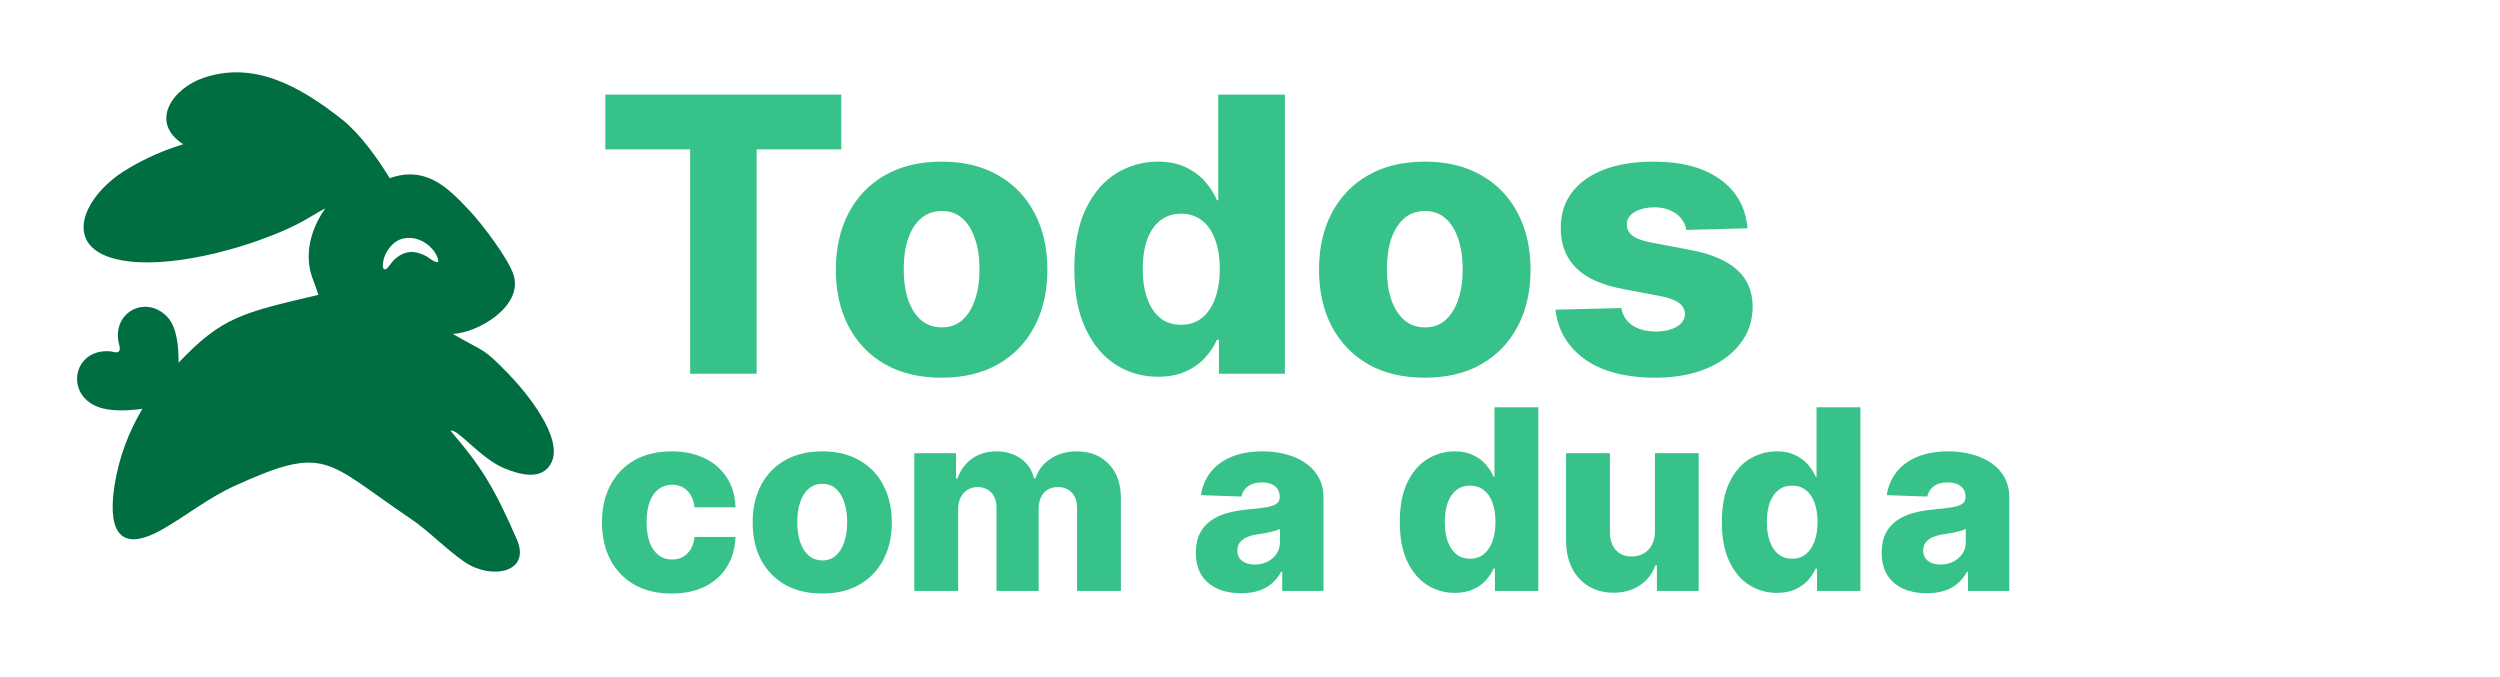 <svg width="495" height="134" viewBox="0 0 495 134" fill="none" xmlns="http://www.w3.org/2000/svg">
<path d="M22.713 95.896C23.572 90.589 25.462 85.526 28.196 80.947C25.182 81.36 21.693 81.486 19.282 80.526C12.751 77.942 14.566 68.88 21.914 69.572C22.236 69.605 22.807 69.785 23.077 69.762C24.209 69.656 23.528 68.191 23.426 67.531C22.476 61.528 29.163 58.372 33.237 62.869C34.975 64.79 35.394 68.517 35.352 71.81C43.918 62.883 47.533 62.007 63.048 58.38C62.528 56.619 61.703 55.048 61.355 53.222C60.526 48.948 61.986 44.716 64.407 41.261C62.472 42.252 60.675 43.495 58.719 44.464C49.944 48.813 35.349 52.916 25.551 51.759C11.555 50.106 15.913 39.204 24.85 33.697C27.749 31.909 30.861 30.435 34.115 29.275C34.828 29.022 35.551 28.78 36.28 28.557C29.537 24.221 34.069 17.539 40.295 15.415C50.073 12.08 59.075 16.788 67.823 23.735C71.233 26.443 74.797 31.376 77.163 35.282C84.607 32.621 89.112 37.618 93.112 41.867C95.5 44.407 100.806 51.395 101.732 54.58C103.497 60.628 94.742 65.889 89.637 66.115C96.124 69.872 95.518 68.684 100.761 74.118C104.103 77.579 111.561 86.571 109.204 91.538C107.396 95.338 102.715 93.923 99.733 92.668C95.187 90.773 90.344 84.609 89.218 85.312C95.322 92.384 97.886 96.623 102.324 106.778C105.227 113.436 97.224 114.852 91.987 111.267C88.297 108.742 84.945 105.148 81.102 102.561C64.419 91.303 64.672 87.905 46.475 96.196C41.204 98.599 37.056 102.016 32.192 104.79C22.628 110.24 21.478 103.534 22.713 95.896ZM76.362 53.303C76.362 53.303 76.401 53.291 76.421 53.286C76.748 53.168 77.569 51.914 77.942 51.541C78.728 50.768 79.518 50.272 80.359 50.045C81.585 49.704 82.903 49.941 84.399 50.73C84.793 50.935 86.125 52.036 86.638 51.898C86.717 51.875 86.772 51.823 86.803 51.736C86.599 50.131 85.206 48.706 84.033 47.999C82.557 47.111 81.079 46.886 79.583 47.299C79.531 47.314 79.472 47.332 79.414 47.349C77.832 47.83 76.221 49.751 75.888 51.699C75.797 52.231 75.608 53.511 76.362 53.303Z" fill="#006E41"/>
<path d="M132.967 117.515C130.091 117.515 127.623 116.923 125.563 115.739C123.515 114.556 121.941 112.91 120.84 110.803C119.739 108.684 119.189 106.234 119.189 103.452C119.189 100.659 119.739 98.209 120.84 96.102C121.953 93.983 123.533 92.331 125.581 91.148C127.641 89.964 130.097 89.372 132.95 89.372C135.471 89.372 137.667 89.828 139.537 90.739C141.419 91.651 142.887 92.941 143.94 94.61C145.006 96.267 145.568 98.215 145.627 100.452H137.513C137.347 99.055 136.874 97.96 136.092 97.167C135.323 96.374 134.317 95.977 133.074 95.977C132.068 95.977 131.186 96.261 130.428 96.829C129.671 97.386 129.079 98.215 128.653 99.315C128.238 100.404 128.031 101.754 128.031 103.364C128.031 104.973 128.238 106.335 128.653 107.447C129.079 108.548 129.671 109.383 130.428 109.951C131.186 110.507 132.068 110.786 133.074 110.786C133.879 110.786 134.589 110.614 135.205 110.271C135.832 109.927 136.347 109.424 136.749 108.761C137.152 108.087 137.406 107.27 137.513 106.311H145.627C145.544 108.56 144.982 110.525 143.94 112.206C142.911 113.887 141.46 115.195 139.59 116.13C137.732 117.053 135.524 117.515 132.967 117.515ZM162.801 117.515C159.937 117.515 157.475 116.929 155.415 115.757C153.367 114.573 151.787 112.928 150.674 110.821C149.573 108.702 149.023 106.246 149.023 103.452C149.023 100.647 149.573 98.191 150.674 96.084C151.787 93.965 153.367 92.32 155.415 91.148C157.475 89.964 159.937 89.372 162.801 89.372C165.666 89.372 168.122 89.964 170.17 91.148C172.23 92.32 173.81 93.965 174.911 96.084C176.023 98.191 176.58 100.647 176.58 103.452C176.58 106.246 176.023 108.702 174.911 110.821C173.81 112.928 172.23 114.573 170.17 115.757C168.122 116.929 165.666 117.515 162.801 117.515ZM162.855 110.963C163.896 110.963 164.778 110.643 165.5 110.004C166.222 109.365 166.773 108.477 167.151 107.341C167.542 106.205 167.737 104.891 167.737 103.399C167.737 101.884 167.542 100.558 167.151 99.422C166.773 98.285 166.222 97.398 165.5 96.758C164.778 96.119 163.896 95.8 162.855 95.8C161.777 95.8 160.866 96.119 160.12 96.758C159.386 97.398 158.824 98.285 158.433 99.422C158.055 100.558 157.865 101.884 157.865 103.399C157.865 104.891 158.055 106.205 158.433 107.341C158.824 108.477 159.386 109.365 160.12 110.004C160.866 110.643 161.777 110.963 162.855 110.963ZM181.028 117V89.727H189.284V94.734H189.586C190.154 93.077 191.113 91.769 192.462 90.81C193.812 89.852 195.421 89.372 197.292 89.372C199.186 89.372 200.807 89.858 202.157 90.828C203.506 91.799 204.364 93.101 204.731 94.734H205.015C205.524 93.113 206.519 91.817 207.998 90.846C209.478 89.863 211.224 89.372 213.236 89.372C215.817 89.372 217.912 90.201 219.522 91.858C221.132 93.503 221.937 95.764 221.937 98.641V117H213.254V100.629C213.254 99.268 212.905 98.232 212.206 97.522C211.508 96.8 210.603 96.439 209.49 96.439C208.294 96.439 207.353 96.829 206.667 97.611C205.992 98.38 205.655 99.416 205.655 100.718V117H197.309V100.54C197.309 99.274 196.966 98.274 196.28 97.54C195.593 96.806 194.688 96.439 193.563 96.439C192.805 96.439 192.137 96.622 191.557 96.989C190.977 97.344 190.521 97.853 190.189 98.516C189.87 99.179 189.71 99.96 189.71 100.86V117H181.028ZM245.747 117.462C244.007 117.462 242.462 117.172 241.113 116.592C239.775 116 238.716 115.112 237.934 113.928C237.165 112.733 236.78 111.235 236.78 109.436C236.78 107.921 237.047 106.643 237.579 105.601C238.112 104.559 238.846 103.713 239.781 103.062C240.716 102.411 241.793 101.92 243.013 101.588C244.232 101.245 245.534 101.014 246.919 100.896C248.47 100.754 249.718 100.606 250.665 100.452C251.612 100.286 252.299 100.055 252.725 99.759C253.163 99.451 253.382 99.019 253.382 98.463V98.374C253.382 97.463 253.068 96.758 252.441 96.261C251.814 95.764 250.967 95.516 249.902 95.516C248.754 95.516 247.83 95.764 247.132 96.261C246.434 96.758 245.99 97.445 245.8 98.321L237.792 98.037C238.029 96.38 238.639 94.9 239.621 93.598C240.616 92.284 241.977 91.254 243.705 90.508C245.445 89.751 247.534 89.372 249.973 89.372C251.713 89.372 253.317 89.579 254.785 89.994C256.252 90.396 257.531 90.988 258.62 91.769C259.709 92.539 260.549 93.486 261.141 94.61C261.745 95.735 262.047 97.019 262.047 98.463V117H253.879V113.2H253.666C253.181 114.124 252.559 114.905 251.802 115.544C251.056 116.183 250.174 116.663 249.156 116.982C248.15 117.302 247.014 117.462 245.747 117.462ZM248.428 111.78C249.363 111.78 250.204 111.59 250.949 111.212C251.707 110.833 252.311 110.312 252.76 109.649C253.21 108.974 253.435 108.193 253.435 107.305V104.713C253.187 104.843 252.885 104.962 252.53 105.068C252.186 105.175 251.808 105.275 251.393 105.37C250.979 105.465 250.553 105.548 250.115 105.619C249.677 105.69 249.257 105.755 248.854 105.814C248.037 105.944 247.339 106.145 246.759 106.418C246.191 106.69 245.753 107.045 245.445 107.483C245.149 107.909 245.001 108.418 245.001 109.01C245.001 109.91 245.321 110.596 245.96 111.07C246.611 111.543 247.434 111.78 248.428 111.78ZM288.059 117.391C286.046 117.391 284.218 116.87 282.572 115.828C280.927 114.786 279.613 113.224 278.631 111.141C277.648 109.057 277.157 106.471 277.157 103.381C277.157 100.174 277.666 97.534 278.684 95.462C279.702 93.391 281.033 91.858 282.679 90.864C284.336 89.869 286.117 89.372 288.023 89.372C289.456 89.372 290.681 89.621 291.699 90.118C292.717 90.603 293.557 91.231 294.22 92C294.883 92.769 295.386 93.568 295.729 94.397H295.907V80.636H304.589V117H295.996V112.579H295.729C295.362 113.419 294.841 114.206 294.167 114.94C293.492 115.674 292.646 116.266 291.628 116.716C290.622 117.166 289.432 117.391 288.059 117.391ZM291.077 110.626C292.131 110.626 293.03 110.33 293.776 109.738C294.522 109.134 295.096 108.288 295.498 107.199C295.901 106.11 296.102 104.831 296.102 103.364C296.102 101.872 295.901 100.588 295.498 99.511C295.108 98.433 294.534 97.605 293.776 97.025C293.03 96.445 292.131 96.155 291.077 96.155C290 96.155 289.089 96.451 288.343 97.043C287.597 97.635 287.029 98.469 286.638 99.546C286.26 100.623 286.07 101.896 286.07 103.364C286.07 104.831 286.265 106.11 286.656 107.199C287.047 108.288 287.609 109.134 288.343 109.738C289.089 110.33 290 110.626 291.077 110.626ZM327.676 105.228V89.727H336.341V117H328.067V111.922H327.783C327.179 113.591 326.149 114.917 324.693 115.899C323.249 116.87 321.503 117.355 319.455 117.355C317.597 117.355 315.963 116.929 314.555 116.077C313.146 115.224 312.051 114.035 311.27 112.508C310.489 110.969 310.092 109.17 310.08 107.11V89.727H318.763V105.406C318.775 106.885 319.165 108.051 319.935 108.903C320.704 109.756 321.752 110.182 323.077 110.182C323.942 110.182 324.717 109.992 325.403 109.614C326.102 109.223 326.652 108.661 327.055 107.927C327.469 107.181 327.676 106.281 327.676 105.228ZM351.828 117.391C349.816 117.391 347.987 116.87 346.342 115.828C344.696 114.786 343.383 113.224 342.4 111.141C341.418 109.057 340.926 106.471 340.926 103.381C340.926 100.174 341.435 97.534 342.453 95.462C343.471 93.391 344.803 91.858 346.448 90.864C348.106 89.869 349.887 89.372 351.793 89.372C353.225 89.372 354.45 89.621 355.468 90.118C356.486 90.603 357.327 91.231 357.99 92C358.652 92.769 359.155 93.568 359.499 94.397H359.676V80.636H368.359V117H359.765V112.579H359.499C359.132 113.419 358.611 114.206 357.936 114.94C357.262 115.674 356.415 116.266 355.397 116.716C354.391 117.166 353.201 117.391 351.828 117.391ZM354.847 110.626C355.9 110.626 356.8 110.33 357.546 109.738C358.291 109.134 358.865 108.288 359.268 107.199C359.67 106.11 359.872 104.831 359.872 103.364C359.872 101.872 359.67 100.588 359.268 99.511C358.877 98.433 358.303 97.605 357.546 97.025C356.8 96.445 355.9 96.155 354.847 96.155C353.77 96.155 352.858 96.451 352.112 97.043C351.367 97.635 350.798 98.469 350.408 99.546C350.029 100.623 349.84 101.896 349.84 103.364C349.84 104.831 350.035 106.11 350.426 107.199C350.816 108.288 351.378 109.134 352.112 109.738C352.858 110.33 353.77 110.626 354.847 110.626ZM381.538 117.462C379.798 117.462 378.253 117.172 376.904 116.592C375.566 116 374.507 115.112 373.725 113.928C372.956 112.733 372.571 111.235 372.571 109.436C372.571 107.921 372.838 106.643 373.37 105.601C373.903 104.559 374.637 103.713 375.572 103.062C376.507 102.411 377.584 101.92 378.804 101.588C380.023 101.245 381.325 101.014 382.71 100.896C384.261 100.754 385.509 100.606 386.456 100.452C387.403 100.286 388.09 100.055 388.516 99.759C388.954 99.451 389.173 99.019 389.173 98.463V98.374C389.173 97.463 388.859 96.758 388.232 96.261C387.605 95.764 386.758 95.516 385.693 95.516C384.545 95.516 383.621 95.764 382.923 96.261C382.225 96.758 381.781 97.445 381.591 98.321L373.583 98.037C373.82 96.38 374.43 94.9 375.412 93.598C376.407 92.284 377.768 91.254 379.496 90.508C381.236 89.751 383.325 89.372 385.764 89.372C387.504 89.372 389.108 89.579 390.576 89.994C392.043 90.396 393.322 90.988 394.411 91.769C395.5 92.539 396.34 93.486 396.932 94.61C397.536 95.735 397.838 97.019 397.838 98.463V117H389.67V113.2H389.457C388.972 114.124 388.35 114.905 387.593 115.544C386.847 116.183 385.965 116.663 384.947 116.982C383.941 117.302 382.805 117.462 381.538 117.462ZM384.219 111.78C385.154 111.78 385.995 111.59 386.74 111.212C387.498 110.833 388.102 110.312 388.551 109.649C389.001 108.974 389.226 108.193 389.226 107.305V104.713C388.978 104.843 388.676 104.962 388.321 105.068C387.977 105.175 387.599 105.275 387.184 105.37C386.77 105.465 386.344 105.548 385.906 105.619C385.468 105.69 385.048 105.755 384.645 105.814C383.828 105.944 383.13 106.145 382.55 106.418C381.982 106.69 381.544 107.045 381.236 107.483C380.94 107.909 380.792 108.418 380.792 109.01C380.792 109.91 381.112 110.596 381.751 111.07C382.402 111.543 383.225 111.78 384.219 111.78Z" fill="#37C289"/>
<path d="M119.859 29.577V18.727H166.577V29.577H149.817V74H136.646V29.577H119.859ZM186.44 74.783C182.086 74.783 178.344 73.892 175.213 72.111C172.1 70.312 169.698 67.811 168.007 64.608C166.334 61.387 165.497 57.654 165.497 53.408C165.497 49.144 166.334 45.41 168.007 42.207C169.698 38.987 172.1 36.486 175.213 34.705C178.344 32.905 182.086 32.006 186.44 32.006C190.795 32.006 194.528 32.905 197.641 34.705C200.771 36.486 203.173 38.987 204.847 42.207C206.538 45.41 207.384 49.144 207.384 53.408C207.384 57.654 206.538 61.387 204.847 64.608C203.173 67.811 200.771 70.312 197.641 72.111C194.528 73.892 190.795 74.783 186.44 74.783ZM186.521 64.824C188.105 64.824 189.445 64.338 190.543 63.367C191.64 62.395 192.477 61.045 193.053 59.318C193.646 57.591 193.943 55.594 193.943 53.327C193.943 51.024 193.646 49.008 193.053 47.281C192.477 45.554 191.64 44.205 190.543 43.233C189.445 42.261 188.105 41.776 186.521 41.776C184.884 41.776 183.499 42.261 182.365 43.233C181.25 44.205 180.395 45.554 179.801 47.281C179.225 49.008 178.938 51.024 178.938 53.327C178.938 55.594 179.225 57.591 179.801 59.318C180.395 61.045 181.25 62.395 182.365 63.367C183.499 64.338 184.884 64.824 186.521 64.824ZM229.285 74.594C226.226 74.594 223.446 73.802 220.945 72.219C218.444 70.635 216.447 68.26 214.954 65.094C213.46 61.927 212.714 57.996 212.714 53.3C212.714 48.424 213.487 44.411 215.035 41.263C216.582 38.114 218.606 35.784 221.107 34.273C223.626 32.761 226.334 32.006 229.231 32.006C231.408 32.006 233.27 32.383 234.817 33.139C236.365 33.877 237.642 34.831 238.65 36C239.657 37.169 240.422 38.384 240.944 39.644H241.214V18.727H254.411V74H241.349V67.28H240.944C240.386 68.557 239.594 69.754 238.569 70.869C237.543 71.985 236.257 72.885 234.71 73.568C233.18 74.252 231.372 74.594 229.285 74.594ZM233.873 64.311C235.474 64.311 236.842 63.861 237.975 62.962C239.109 62.044 239.981 60.758 240.593 59.102C241.205 57.447 241.511 55.504 241.511 53.273C241.511 51.006 241.205 49.053 240.593 47.416C239.999 45.779 239.127 44.519 237.975 43.638C236.842 42.756 235.474 42.315 233.873 42.315C232.236 42.315 230.85 42.765 229.717 43.665C228.583 44.564 227.719 45.833 227.126 47.47C226.55 49.108 226.262 51.042 226.262 53.273C226.262 55.504 226.559 57.447 227.153 59.102C227.746 60.758 228.601 62.044 229.717 62.962C230.85 63.861 232.236 64.311 233.873 64.311ZM282.108 74.783C277.754 74.783 274.012 73.892 270.881 72.111C267.768 70.312 265.366 67.811 263.675 64.608C262.002 61.387 261.165 57.654 261.165 53.408C261.165 49.144 262.002 45.41 263.675 42.207C265.366 38.987 267.768 36.486 270.881 34.705C274.012 32.905 277.754 32.006 282.108 32.006C286.462 32.006 290.196 32.905 293.309 34.705C296.439 36.486 298.841 38.987 300.515 42.207C302.206 45.41 303.051 49.144 303.051 53.408C303.051 57.654 302.206 61.387 300.515 64.608C298.841 67.811 296.439 70.312 293.309 72.111C290.196 73.892 286.462 74.783 282.108 74.783ZM282.189 64.824C283.773 64.824 285.113 64.338 286.211 63.367C287.308 62.395 288.145 61.045 288.721 59.318C289.314 57.591 289.611 55.594 289.611 53.327C289.611 51.024 289.314 49.008 288.721 47.281C288.145 45.554 287.308 44.205 286.211 43.233C285.113 42.261 283.773 41.776 282.189 41.776C280.552 41.776 279.167 42.261 278.033 43.233C276.917 44.205 276.063 45.554 275.469 47.281C274.893 49.008 274.605 51.024 274.605 53.327C274.605 55.594 274.893 57.591 275.469 59.318C276.063 61.045 276.917 62.395 278.033 63.367C279.167 64.338 280.552 64.824 282.189 64.824ZM346.004 45.203L333.886 45.527C333.76 44.663 333.418 43.899 332.86 43.233C332.303 42.549 331.574 42.019 330.674 41.641C329.793 41.245 328.767 41.047 327.598 41.047C326.068 41.047 324.764 41.353 323.684 41.965C322.623 42.576 322.101 43.404 322.119 44.447C322.101 45.257 322.425 45.959 323.091 46.553C323.774 47.146 324.989 47.623 326.734 47.983L334.723 49.494C338.861 50.286 341.938 51.599 343.953 53.435C345.986 55.27 347.011 57.699 347.029 60.722C347.011 63.564 346.166 66.038 344.493 68.144C342.837 70.249 340.57 71.886 337.691 73.055C334.813 74.207 331.52 74.783 327.814 74.783C321.894 74.783 317.225 73.568 313.806 71.139C310.406 68.692 308.463 65.418 307.977 61.315L321.012 60.992C321.3 62.503 322.047 63.654 323.252 64.446C324.458 65.238 325.996 65.633 327.868 65.633C329.559 65.633 330.935 65.319 331.997 64.689C333.058 64.059 333.598 63.222 333.616 62.179C333.598 61.243 333.184 60.497 332.375 59.939C331.565 59.363 330.297 58.913 328.569 58.59L321.336 57.213C317.18 56.457 314.085 55.063 312.052 53.03C310.019 50.979 309.011 48.37 309.029 45.203C309.011 42.432 309.749 40.066 311.243 38.105C312.736 36.126 314.859 34.615 317.612 33.571C320.365 32.528 323.612 32.006 327.355 32.006C332.968 32.006 337.395 33.184 340.633 35.541C343.872 37.88 345.662 41.101 346.004 45.203Z" fill="#37C289"/>
</svg>
